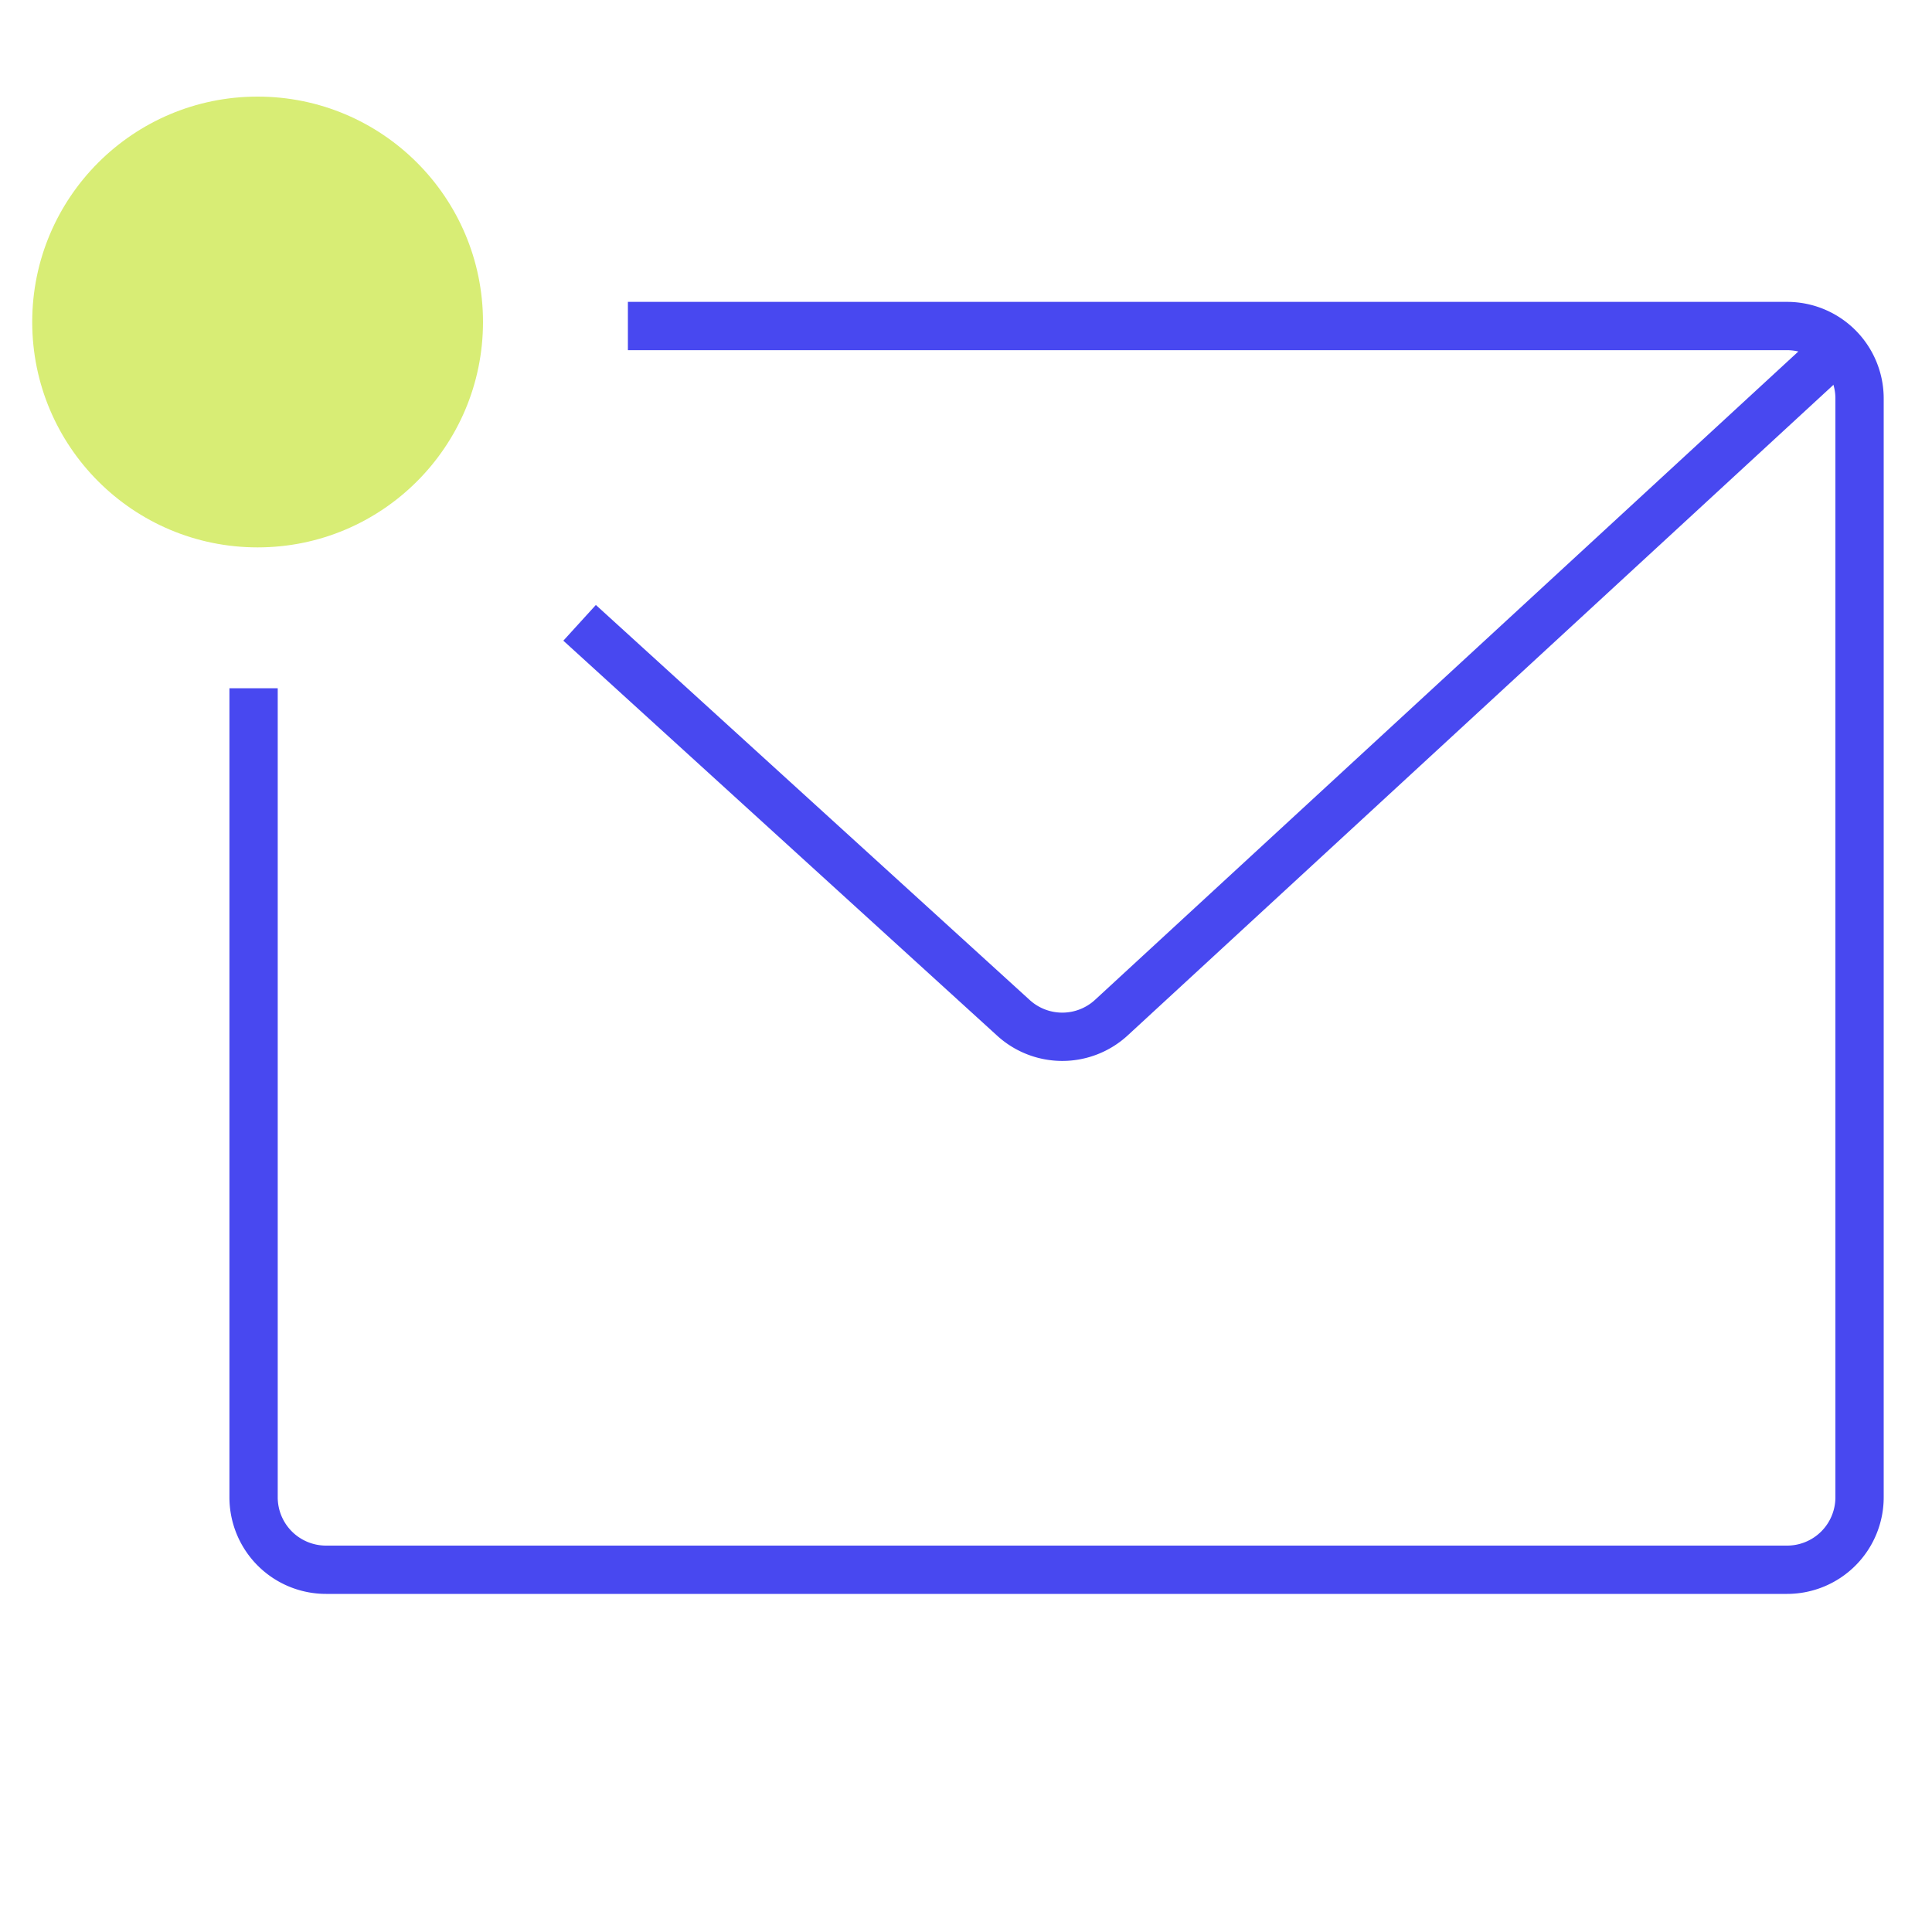 <svg width="80" height="80" fill="none" xmlns="http://www.w3.org/2000/svg"><path d="M10.5 28.5V62a3 3 0 003 3H74a3 3 0 003-3V16.5a3 3 0 00-3-3H26" stroke="#4848F0" stroke-width="2"/><circle cx="10.667" cy="13.333" r="9.333" fill="#D8ED75"/><path d="M76 14.5L46.02 42.137a3 3 0 01-4.052.013L24 25.79" stroke="#4848F0" stroke-width="2"/></svg>